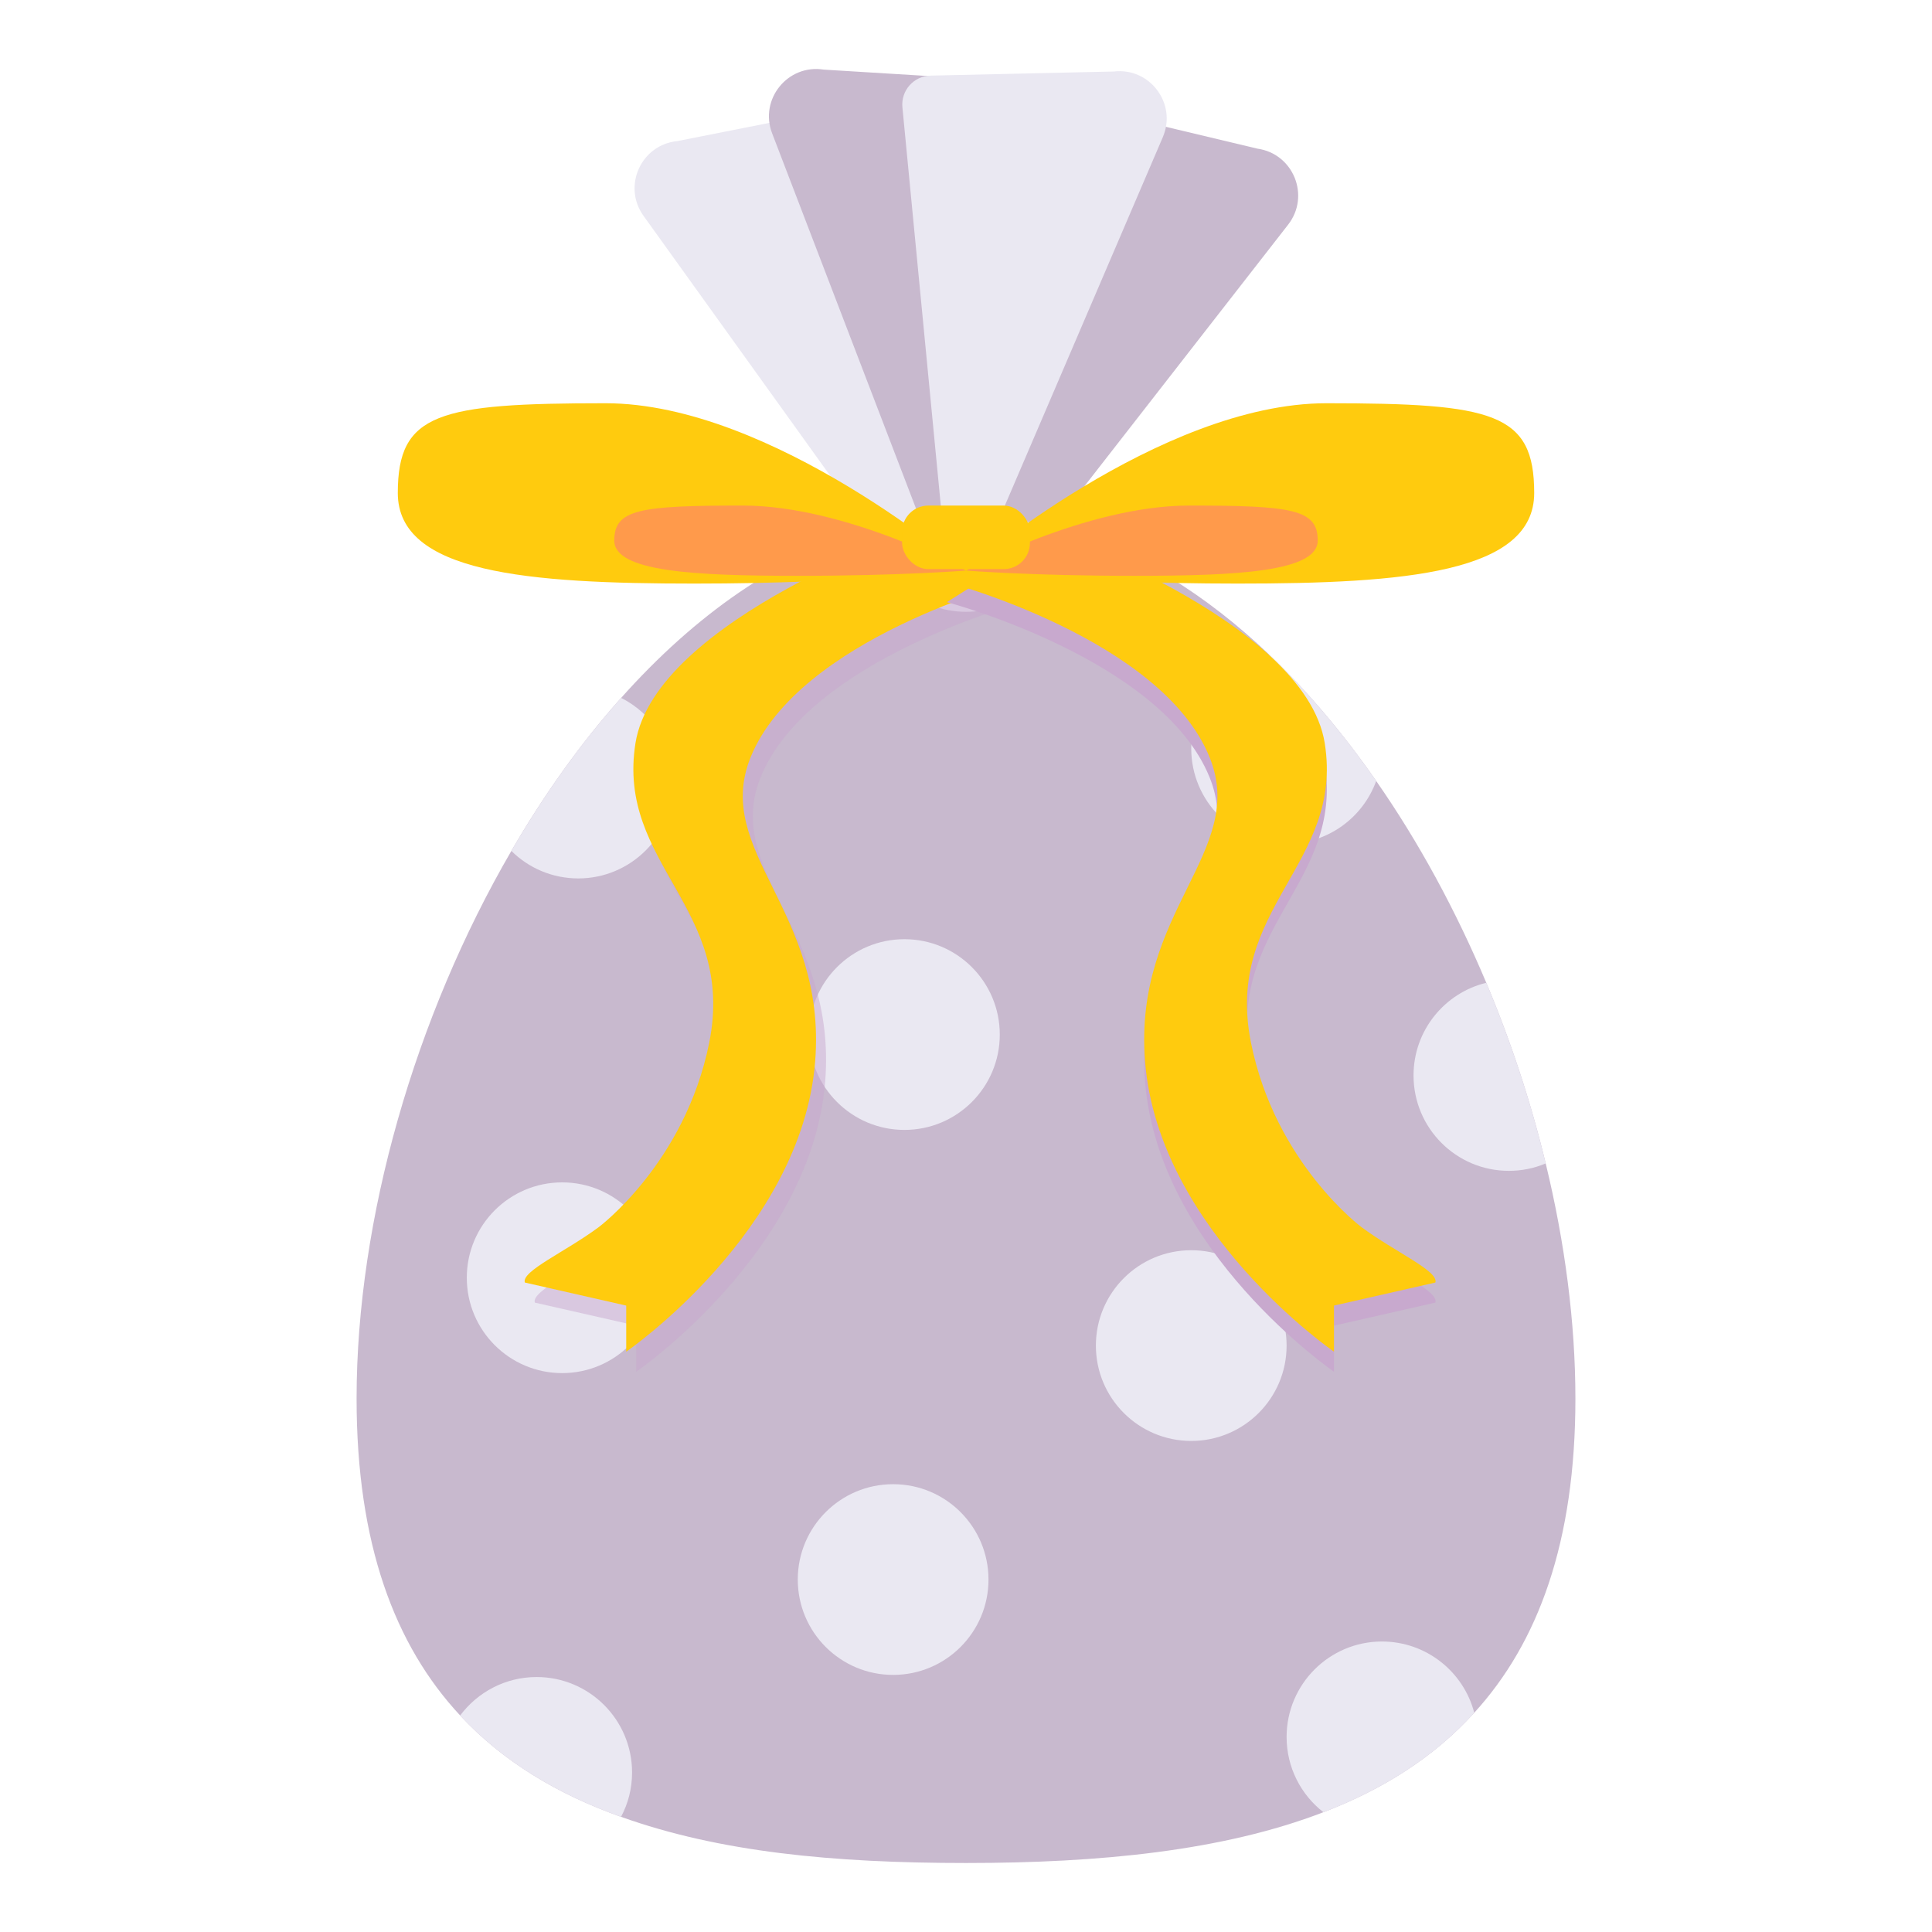<?xml version="1.0" encoding="UTF-8"?>
<svg xmlns="http://www.w3.org/2000/svg" viewBox="0 0 700 700">
  <defs>
    <style>
      .cls-1, .cls-2 {
        fill: #c8a9ce;
      }

      .cls-3 {
        fill: #eae8f2;
      }

      .cls-4 {
        isolation: isolate;
      }

      .cls-5 {
        fill: #ffcb0e;
      }

      .cls-6 {
        fill: #ff9a4b;
      }

      .cls-2 {
        mix-blend-mode: multiply;
        opacity: .5;
      }

      .cls-7 {
        fill: #c8b9ce;
      }
    </style>
  </defs>
  <g class="cls-4">
    <g id="_レイヤー_1" data-name="レイヤー_1">
      <g>
        <g>
          <path class="cls-3" d="M345.91,235.2l-22.97-187.96c-.74-6.04-6.45-10.18-12.42-9l-65.12,12.88c-13.15,1.31-19.95,16.36-12.24,27.09l112.75,156.99Z"/>
          <path class="cls-7" d="M348.98,228.78l25.48-187.63c.82-6.03-3.66-11.48-9.73-11.86l-66.26-4.07c-13.05-2.07-23.44,10.76-18.71,23.09l69.21,180.47Z"/>
          <path class="cls-7" d="M347.95,233.88l30.26-186.92c.97-6.01,6.84-9.92,12.76-8.51l64.57,15.4c13.09,1.82,19.29,17.12,11.18,27.54l-118.77,152.49Z"/>
          <path class="cls-3" d="M345.13,227.35l-18.17-188.48c-.58-6.06,4.1-11.33,10.18-11.47l66.37-1.49c13.12-1.56,23.01,11.66,17.8,23.8l-76.17,177.64Z"/>
        </g>
        <g>
          <path class="cls-7" d="M570.8,506.73c0,51.92-13.45,88.43-36.65,113.84-14.62,16.14-33.16,27.78-54.65,36.03-36.4,14.03-81.12,18.4-129.48,18.4s-89.48-4-125.01-16.73c-22.94-8.18-42.76-20-58.29-36.72-23.71-25.45-37.52-62.21-37.52-114.82,0-65.12,21.2-138.46,56.07-198.42,11.78-20.29,25.12-39.05,39.78-55.45,26.62-29.85,57.41-51.85,90.72-61.01,11.16-3.09,22.62-4.73,34.25-4.73s23.09,1.64,34.22,4.73c27.2,7.45,52.72,23.53,75.67,45.38,13.93,13.31,26.94,28.76,38.72,45.74,15.49,22.22,28.91,47.05,39.89,73.12,8.91,21.23,16.18,43.27,21.52,65.45,6.98,28.76,10.76,57.7,10.76,85.19Z"/>
          <path class="cls-3" d="M244.07,283.69c0,19.09-15.49,34.58-34.54,34.58-9.45,0-18-3.78-24.25-9.96,11.78-20.29,25.12-39.05,39.78-55.45,11.27,5.67,19.02,17.34,19.02,30.83Z"/>
          <circle class="cls-3" cx="327.69" cy="374.84" r="34.55"/>
          <path class="cls-3" d="M498.62,282.97c-4.8,13.27-17.53,22.76-32.47,22.76-19.09,0-34.54-15.45-34.54-34.54,0-16.94,12.18-31.02,28.29-33.96,13.93,13.31,26.94,28.76,38.72,45.74Z"/>
          <path class="cls-3" d="M560.03,421.53c-4.11,1.75-8.62,2.69-13.34,2.69-19.09,0-34.54-15.49-34.54-34.58,0-16.25,11.24-29.89,26.36-33.56,8.91,21.23,16.18,43.27,21.52,65.45Z"/>
          <circle class="cls-3" cx="431.61" cy="487.53" r="34.55"/>
          <circle class="cls-3" cx="323.6" cy="572.3" r="34.55"/>
          <path class="cls-3" d="M384.23,191.85c-2.29,16.83-16.73,29.82-34.22,29.82s-31.96-12.98-34.25-29.82c11.16-3.09,22.62-4.73,34.25-4.73s23.09,1.64,34.22,4.73Z"/>
          <circle class="cls-3" cx="203.68" cy="462.95" r="34.55"/>
          <path class="cls-3" d="M534.15,620.57c-14.62,16.14-33.16,27.78-54.65,36.03-8.11-6.29-13.34-16.18-13.34-27.27,0-19.09,15.49-34.58,34.54-34.58,16.07,0,29.6,10.98,33.45,25.82Z"/>
          <path class="cls-3" d="M229.01,642.2c0,5.82-1.42,11.27-4,16.07-22.94-8.18-42.76-20-58.29-36.72,6.33-8.44,16.36-13.93,27.71-13.93,19.09,0,34.58,15.49,34.58,34.58Z"/>
        </g>
        <path class="cls-2" d="M339.05,198.12s-98.05,33.25-105.19,78.48c-6.93,43.88,36.59,59.53,26.72,108.53-8.78,43.57-40.07,66.79-40.07,66.79-12.1,8.98-28.04,15.9-26.72,20.04l36.73,8.35v16.7s63.62-43.66,68.46-105.19c4.3-54.59-37.24-75.98-23.38-110.2,17.4-42.94,95.17-63.45,95.17-63.45l-31.72-20.04Z"/>
        <path class="cls-5" d="M335.42,190.85s-98.05,33.25-105.19,78.48c-6.93,43.88,36.59,59.53,26.72,108.53-8.78,43.57-40.07,66.79-40.07,66.79-12.1,8.98-28.04,15.9-26.72,20.04l36.73,8.35v16.7s63.62-43.66,68.46-105.19c4.3-54.59-37.24-75.98-23.38-110.2,17.4-42.94,95.17-63.45,95.17-63.45l-31.72-20.04Z"/>
        <path class="cls-1" d="M374.8,198.12s98.05,33.25,105.19,78.48c6.93,43.88-36.59,59.53-26.72,108.53,8.78,43.57,40.07,66.79,40.07,66.79,12.1,8.98,28.04,15.9,26.72,20.04l-36.73,8.35v16.7s-63.62-43.66-68.46-105.19c-4.3-54.59,37.24-75.98,23.38-110.2-17.4-42.94-95.17-63.45-95.17-63.45l31.72-20.04Z"/>
        <path class="cls-5" d="M374.8,190.85s98.05,33.25,105.19,78.48c6.93,43.88-36.59,59.53-26.72,108.53,8.78,43.57,40.07,66.79,40.07,66.79,12.1,8.98,28.04,15.9,26.72,20.04l-36.73,8.35v16.7s-63.62-43.66-68.46-105.19c-4.3-54.59,37.24-75.98,23.38-110.2-17.4-42.94-95.17-63.45-95.17-63.45l31.72-20.04Z"/>
        <g>
          <path class="cls-5" d="M555.87,178.62c0,28.99-46.91,32.82-107.45,32.82s-98.42-4.9-98.42-4.9c0,0,70.08-60.44,130.62-60.44s75.25,3.54,75.25,32.52Z"/>
          <path class="cls-6" d="M477.44,195.85c0,11.29-29.04,12.78-66.52,12.78s-60.92-1.91-60.92-1.91c0,0,43.38-23.55,80.86-23.55s46.58,1.38,46.58,12.67Z"/>
          <path class="cls-5" d="M144.13,178.62c0,28.99,46.91,32.82,107.45,32.82s98.42-4.9,98.42-4.9c0,0-70.08-60.44-130.62-60.44s-75.25,3.54-75.25,32.52Z"/>
          <path class="cls-6" d="M222.56,195.85c0,11.29,29.04,12.78,66.52,12.78,37.48,0,60.92-1.91,60.92-1.91,0,0-43.38-23.55-80.86-23.55-37.48,0-46.58,1.38-46.58,12.67Z"/>
          <rect class="cls-5" x="326.85" y="183.18" width="46.31" height="23.02" rx="9.5" ry="9.5"/>
        </g>
      </g>
    </g>
  </g>
</svg>